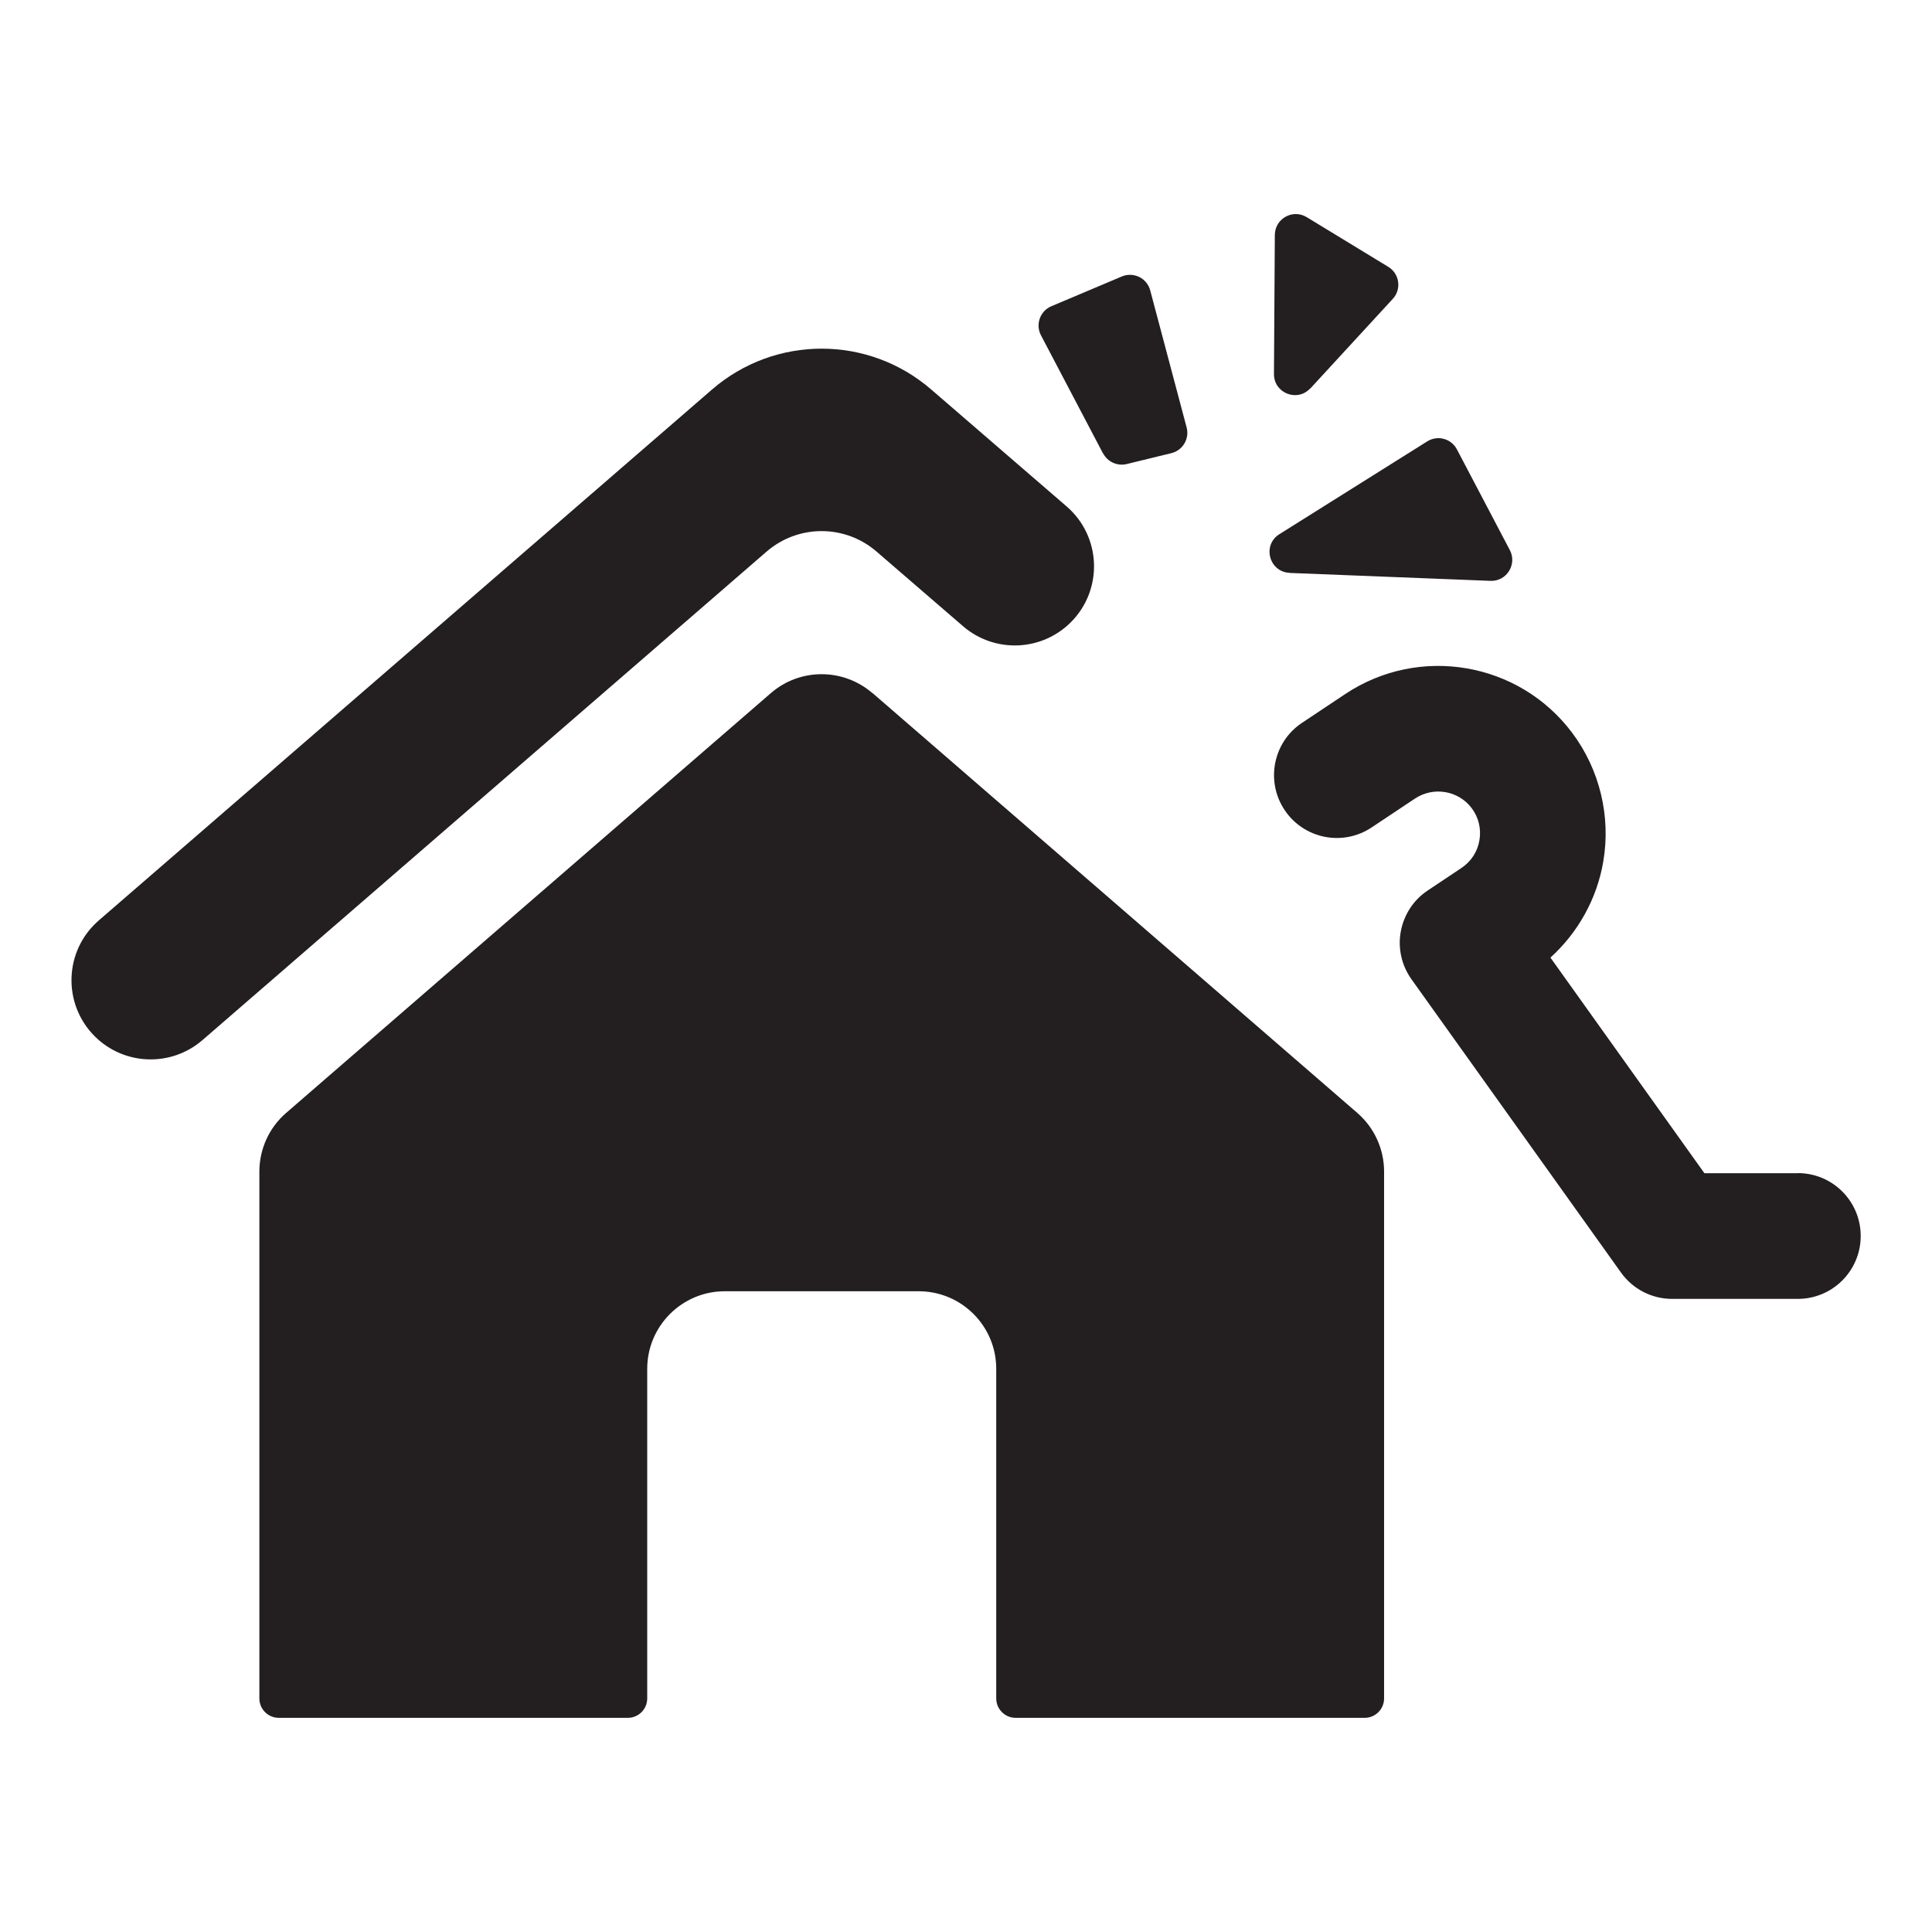 <?xml version="1.0" encoding="UTF-8"?><svg id="Layer_1" xmlns="http://www.w3.org/2000/svg" viewBox="0 0 200 200"><defs><style>.cls-1{fill:#231f20;}</style></defs><path class="cls-1" d="M135.65,40.21l8.53-9.27c.93-1.01.7-2.61-.47-3.32l-8.44-5.14c-1.44-.88-3.29.15-3.3,1.84l-.09,14.4c-.01,1.98,2.42,2.94,3.76,1.48ZM114.2,46.94c.46.88,1.47,1.33,2.43,1.1l4.63-1.13c1.18-.29,1.89-1.49,1.58-2.66l-3.77-14.19c-.34-1.27-1.72-1.95-2.94-1.44l-7.29,3.08c-1.17.49-1.67,1.88-1.08,3.01l6.43,12.24ZM133.5,59.31l20.79.82c1.67.07,2.78-1.7,2.01-3.18l-5.48-10.43c-.59-1.12-2-1.5-3.07-.83l-15.31,9.61c-1.81,1.13-1.06,3.92,1.07,4ZM90.73,57.09l8.97,7.74c3.25,2.8,8.11,2.62,11.15-.41,3.37-3.37,3.17-8.89-.44-12l-14-12.09c-6.52-5.65-16.19-5.65-22.71,0L10.23,95.28c-3.6,3.11-3.79,8.63-.43,11.99h0c3.04,3.04,7.91,3.21,11.16.4l58.4-50.57c3.26-2.82,8.1-2.83,11.37-.01ZM186.1,121.45h-9.66l-15.94-22.32c2.86-2.59,4.82-6.1,5.47-9.94.8-4.68-.37-9.53-3.22-13.33-5.51-7.35-15.83-9.11-23.48-4.02l-4.49,2.99c-2.99,1.99-3.79,6.04-1.8,9.02,1.99,2.99,6.03,3.8,9.02,1.8l4.49-2.99c1.91-1.26,4.48-.83,5.86,1,.72.96,1,2.14.8,3.32-.2,1.19-.86,2.2-1.86,2.87l-3.49,2.33c-1.47.97-2.47,2.51-2.79,4.24-.32,1.73.08,3.52,1.11,4.96l21.69,30.36c1.22,1.71,3.19,2.72,5.29,2.72h13.01c3.59,0,6.51-2.91,6.51-6.51s-2.91-6.51-6.51-6.51ZM90.31,71.75c-3.02-2.61-7.5-2.61-10.51,0l-50.18,43.46c-1.76,1.52-2.77,3.74-2.77,6.07v54.54c0,1.11.9,2.01,2.01,2.01h36.13c1.11,0,2.01-.9,2.01-2.01v-34.12c0-4.43,3.6-8.03,8.03-8.03h20.07c4.43,0,8.03,3.59,8.03,8.03v34.12c0,1.11.9,2.01,2.01,2.01h36.13c1.11,0,2.01-.9,2.01-2.01v-54.54c0-2.33-1.01-4.54-2.77-6.07l-50.18-43.46Z"/></svg>
